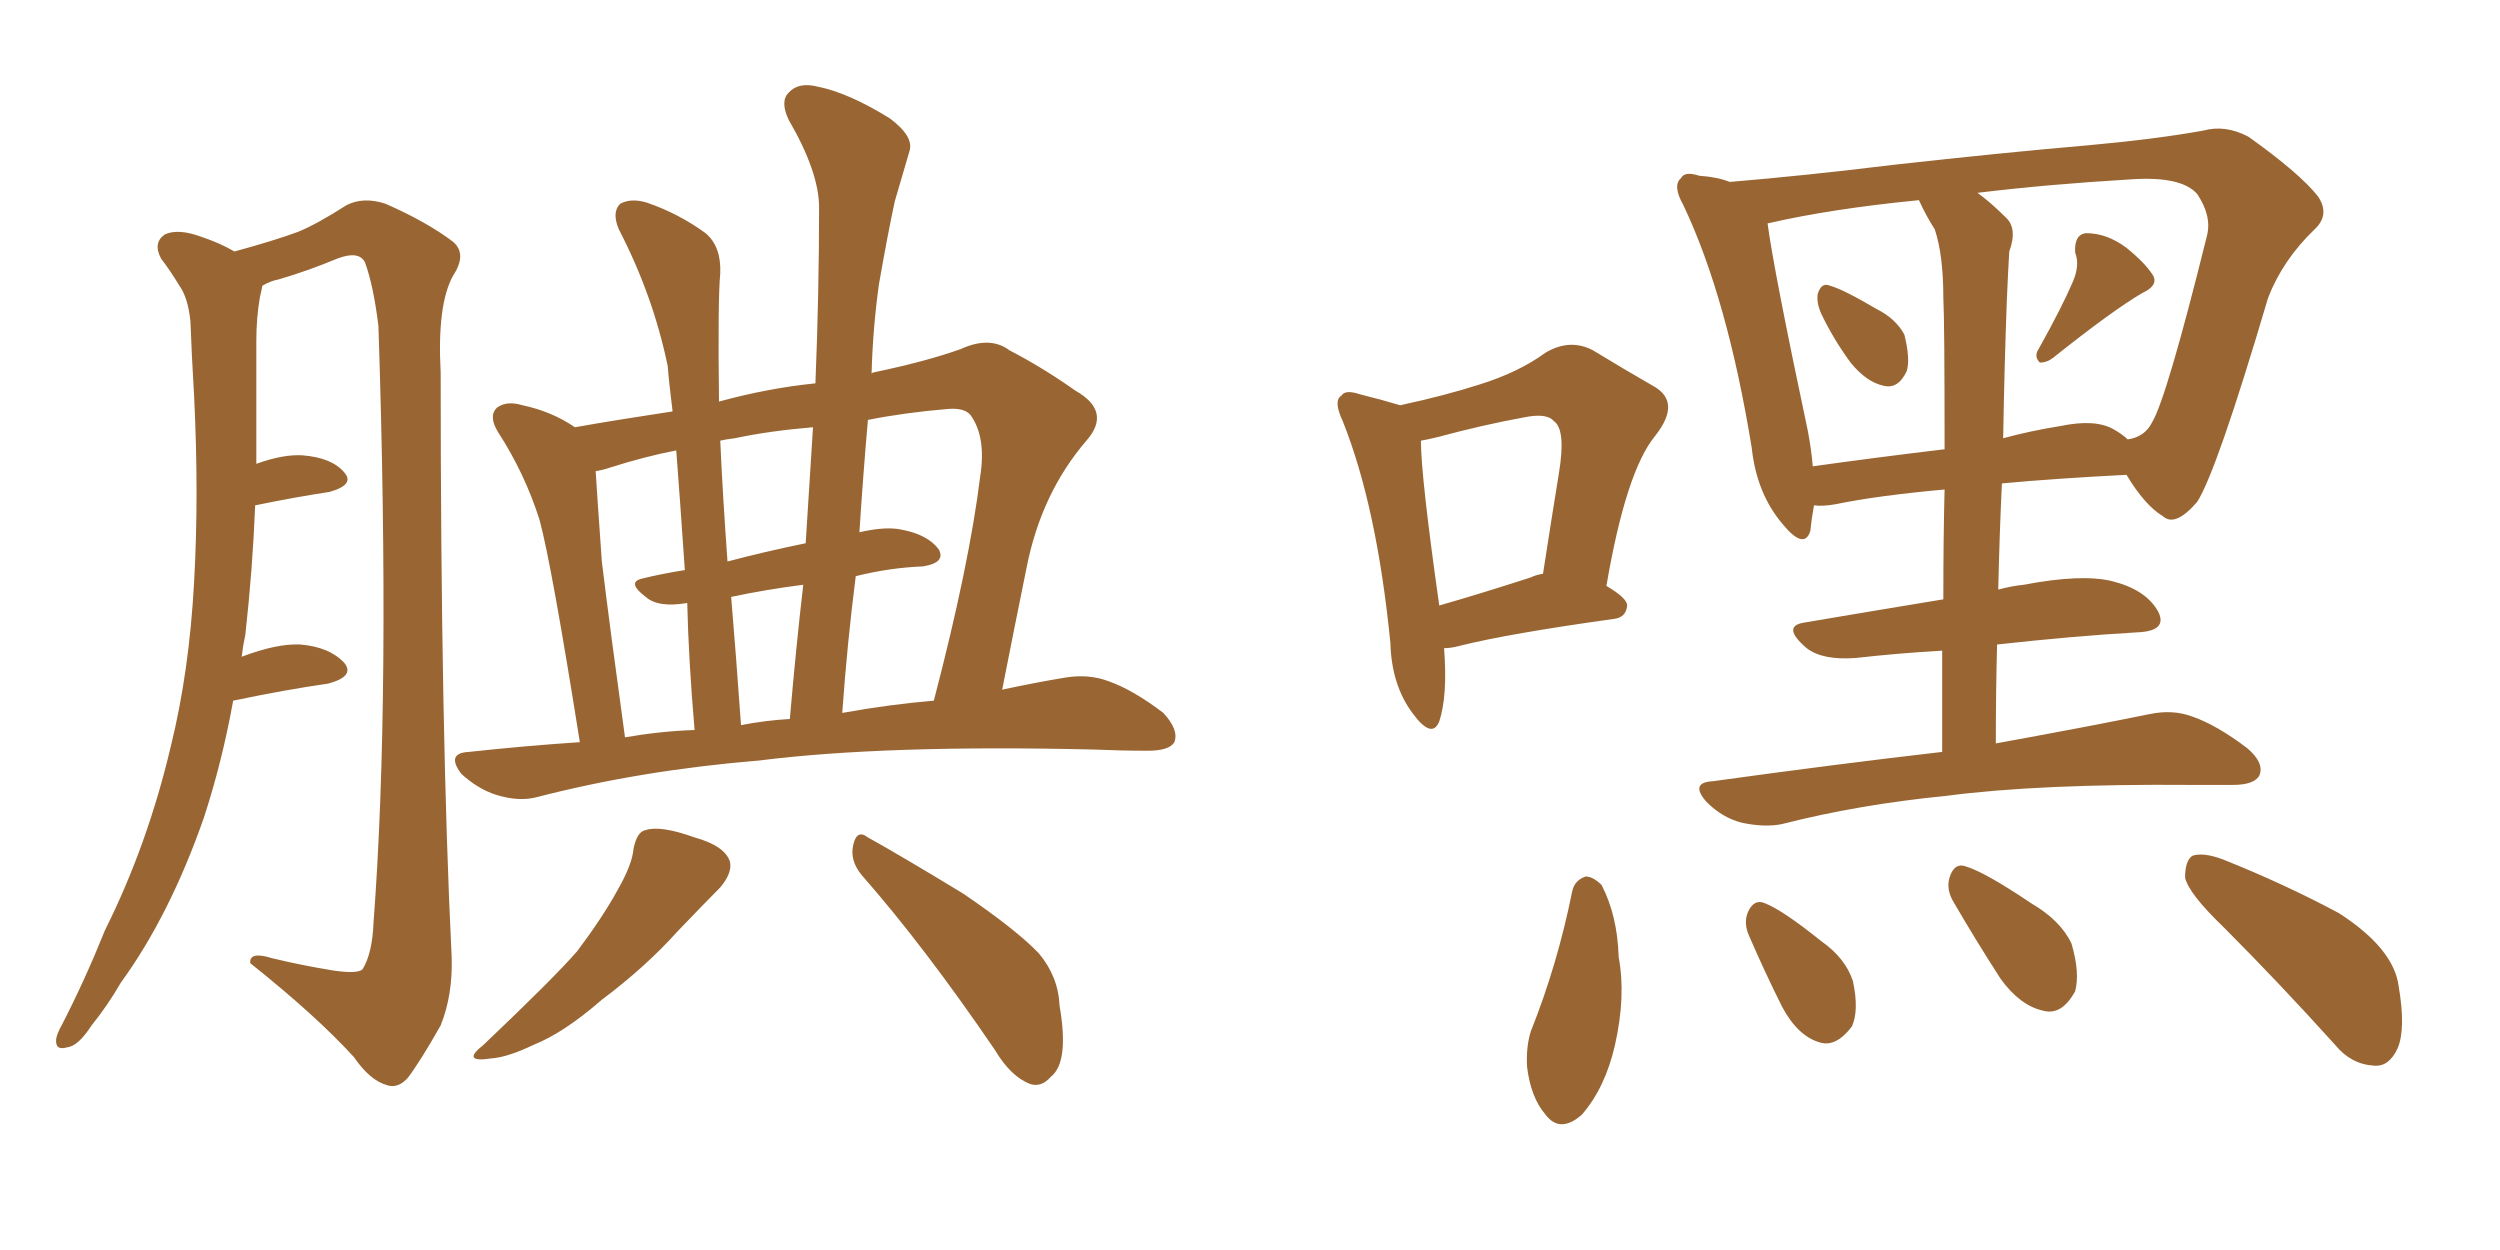 <svg xmlns="http://www.w3.org/2000/svg" xmlns:xlink="http://www.w3.org/1999/xlink" width="300" height="150"><path fill="#996633" padding="10" d="M27.98 84.08L27.98 84.08Q26.66 91.41 24.46 98.14L24.46 98.14Q20.36 109.86 14.50 117.92L14.50 117.92Q12.89 120.70 10.99 123.05L10.99 123.05Q9.38 125.54 8.06 125.68L8.06 125.68Q6.59 126.12 6.74 124.66L6.74 124.66Q6.88 123.93 7.47 122.90L7.47 122.90Q10.25 117.48 12.60 111.62L12.60 111.62Q17.72 101.37 20.51 89.50L20.51 89.50Q22.71 80.57 23.29 69.87L23.29 69.87Q23.88 59.47 23.29 47.46L23.29 47.46Q23.00 42.63 22.85 38.53L22.85 38.53Q22.56 35.74 21.53 34.28L21.53 34.28Q20.36 32.37 19.34 31.05L19.34 31.05Q18.31 29.15 19.78 28.13L19.78 28.13Q21.39 27.39 24.17 28.42L24.17 28.42Q26.37 29.15 28.13 30.18L28.13 30.18Q32.96 28.86 35.74 27.83L35.74 27.83Q37.94 26.95 41.60 24.61L41.60 24.61Q43.65 23.58 46.29 24.46L46.29 24.46Q51.27 26.66 54.35 29.00L54.35 29.00Q56.10 30.47 54.35 33.11L54.35 33.11Q52.44 36.62 52.88 44.68L52.88 44.68Q52.88 88.04 54.20 114.84L54.20 114.84Q54.35 119.38 52.88 123.05L52.88 123.05Q50.39 127.44 48.93 129.35L48.93 129.35Q47.75 130.66 46.44 130.22L46.44 130.22Q44.38 129.64 42.48 126.86L42.48 126.86Q37.94 121.88 30.03 115.58L30.03 115.58Q29.88 114.11 32.67 114.99L32.67 114.99Q36.33 115.87 39.99 116.46L39.99 116.46Q42.92 116.89 43.51 116.31L43.51 116.31Q44.68 114.40 44.82 110.74L44.82 110.74Q46.88 83.64 45.41 39.11L45.41 39.11Q44.82 34.28 43.80 31.49L43.80 31.49Q43.07 30.03 40.43 31.05L40.43 31.05Q36.91 32.52 33.40 33.54L33.40 33.54Q32.52 33.69 31.49 34.28L31.49 34.28Q31.35 35.01 31.20 35.60L31.20 35.60Q30.76 38.09 30.76 40.87L30.76 40.87Q30.76 45.41 30.76 50.39L30.76 50.39Q30.76 52.88 30.76 55.66L30.76 55.66Q33.98 54.49 36.33 54.64L36.33 54.64Q39.84 54.93 41.31 56.69L41.31 56.69Q42.63 58.15 39.55 59.03L39.55 59.03Q35.60 59.62 30.62 60.64L30.62 60.64Q30.32 68.26 29.44 76.17L29.44 76.17Q29.15 77.49 29.00 78.81L29.00 78.81Q33.25 77.20 36.04 77.34L36.04 77.34Q39.55 77.64 41.31 79.54L41.31 79.54Q42.63 81.15 39.40 82.03L39.40 82.03Q34.28 82.76 27.98 84.08ZM69.58 89.06L69.58 89.06Q66.21 67.82 64.75 62.40L64.75 62.40Q62.99 56.84 59.77 51.86L59.77 51.86Q58.59 49.95 59.62 48.93L59.62 48.93Q60.79 48.05 62.70 48.63L62.70 48.63Q66.21 49.37 68.99 51.27L68.99 51.27Q73.97 50.39 80.71 49.37L80.71 49.37Q80.27 45.85 80.13 43.95L80.13 43.95Q78.37 35.45 74.27 27.54L74.27 27.54Q73.39 25.49 74.41 24.46L74.41 24.46Q75.73 23.73 77.64 24.32L77.64 24.32Q81.45 25.63 84.67 27.98L84.67 27.98Q86.57 29.59 86.43 32.81L86.43 32.81Q86.13 35.89 86.28 48.19L86.28 48.19Q92.14 46.58 97.85 46.00L97.85 46.00Q98.29 35.16 98.29 24.90L98.29 24.90Q98.29 20.65 94.63 14.36L94.63 14.36Q93.60 12.16 94.63 11.13L94.63 11.13Q95.80 9.81 98.14 10.40L98.14 10.40Q101.81 11.13 106.79 14.21L106.79 14.21Q109.72 16.41 109.13 18.16L109.13 18.16Q108.40 20.65 107.37 24.17L107.37 24.17Q106.49 28.27 105.47 34.13L105.47 34.13Q104.74 39.40 104.59 44.82L104.59 44.82Q104.74 44.68 104.88 44.68L104.88 44.68Q111.18 43.36 115.28 41.89L115.28 41.89Q118.80 40.28 121.14 42.04L121.14 42.04Q125.10 44.09 129.05 46.88L129.05 46.88Q133.45 49.37 130.37 52.88L130.37 52.88Q124.95 59.18 123.19 68.12L123.19 68.12Q121.73 75.29 120.26 82.76L120.26 82.76Q124.37 81.88 127.88 81.30L127.88 81.30Q130.66 80.86 133.01 81.74L133.01 81.74Q135.94 82.76 139.60 85.55L139.60 85.55Q141.50 87.60 140.92 89.06L140.92 89.06Q140.33 90.09 137.70 90.09L137.70 90.09Q134.62 90.09 131.10 89.94L131.10 89.94Q106.20 89.36 91.11 91.26L91.11 91.26Q76.90 92.43 64.45 95.65L64.45 95.65Q62.26 96.24 59.47 95.36L59.47 95.36Q57.28 94.63 55.37 92.87L55.37 92.87Q53.47 90.38 56.25 90.23L56.25 90.23Q62.99 89.50 69.58 89.06ZM101.07 85.55L101.07 85.55Q106.79 84.52 112.06 84.08L112.06 84.08Q116.31 67.82 117.63 57.13L117.63 57.13Q118.36 52.44 116.46 49.80L116.46 49.80Q115.72 48.93 113.82 49.07L113.82 49.07Q108.54 49.51 104.15 50.39L104.15 50.39Q103.56 57.13 103.13 63.87L103.13 63.87Q106.35 63.13 108.25 63.57L108.25 63.57Q111.33 64.16 112.65 65.92L112.65 65.92Q113.53 67.53 110.74 67.97L110.74 67.97Q106.79 68.12 102.69 69.14L102.69 69.14Q101.66 77.20 101.07 85.55ZM88.92 87.01L88.92 87.01Q91.99 86.43 94.78 86.28L94.78 86.28Q95.51 77.78 96.39 70.17L96.39 70.17Q91.85 70.75 87.74 71.63L87.74 71.63Q88.33 78.66 88.92 87.01ZM75 88.48L75 88.48Q79.25 87.74 83.35 87.60L83.35 87.60Q82.62 79.10 82.47 72.36L82.47 72.36Q78.96 72.95 77.49 71.63L77.49 71.63Q75.15 69.87 77.05 69.43L77.05 69.43Q79.39 68.85 82.18 68.41L82.18 68.41Q81.59 59.77 81.15 54.05L81.15 54.05Q77.34 54.79 73.24 56.10L73.24 56.10Q72.36 56.40 71.48 56.54L71.48 56.54Q71.63 59.03 72.22 67.38L72.22 67.38Q73.24 75.73 75 88.48ZM96.68 65.19L96.68 65.19Q97.12 58.01 97.56 51.27L97.56 51.27Q92.29 51.71 88.18 52.59L88.18 52.59Q87.01 52.73 86.43 52.88L86.43 52.88Q86.72 59.33 87.30 67.38L87.30 67.38Q91.70 66.21 96.68 65.19ZM76.03 101.81L76.03 101.81Q76.46 99.76 77.49 99.61L77.49 99.61Q79.25 99.02 83.35 100.49L83.35 100.49Q87.01 101.51 87.60 103.42L87.60 103.42Q87.89 104.74 86.43 106.49L86.43 106.49Q84.81 108.11 81.30 111.77L81.30 111.77Q77.49 116.02 72.22 119.97L72.22 119.97Q67.68 123.93 64.01 125.39L64.01 125.39Q60.94 126.86 59.03 127.00L59.03 127.00Q55.22 127.59 58.01 125.39L58.01 125.39Q66.50 117.33 69.29 114.11L69.29 114.11Q72.36 110.01 74.12 106.79L74.12 106.79Q75.88 103.71 76.03 101.81ZM103.42 105.03L103.42 105.03L103.42 105.03Q101.95 103.27 102.39 101.37L102.39 101.37Q102.83 99.46 104.15 100.49L104.15 100.49Q108.11 102.69 115.58 107.23L115.58 107.23Q122.02 111.62 124.66 114.40L124.66 114.40Q127.00 117.19 127.15 120.70L127.15 120.70Q128.32 127.44 126.12 129.20L126.12 129.20Q124.95 130.52 123.63 130.08L123.63 130.08Q121.29 129.20 119.38 125.98L119.38 125.98Q110.89 113.53 103.42 105.03ZM192.77 70.31L192.77 70.31Q195.26 71.78 195.26 72.66L195.26 72.66Q195.12 74.12 193.65 74.27L193.65 74.27Q181.05 76.03 175.20 77.49L175.20 77.49Q174.17 77.78 173.29 77.78L173.29 77.78Q173.73 83.50 172.71 86.57L172.71 86.57Q171.83 88.77 169.48 85.55L169.48 85.55Q166.99 82.18 166.85 77.20L166.85 77.20Q165.23 60.79 161.13 50.54L161.13 50.54Q159.96 48.05 160.99 47.46L160.99 47.46Q161.43 46.73 163.18 47.31L163.18 47.31Q166.11 48.05 168.02 48.63L168.02 48.63Q173.44 47.46 177.54 46.14L177.54 46.14Q182.23 44.68 185.45 42.33L185.45 42.33Q188.38 40.58 191.16 42.04L191.16 42.04Q195.26 44.53 198.34 46.29L198.34 46.29Q201.86 48.19 198.63 52.29L198.63 52.29Q195.12 56.54 192.77 70.31ZM170.51 52.88L170.51 52.88Q170.51 57.13 172.71 72.66L172.71 72.66Q177.83 71.19 183.69 69.29L183.69 69.29Q184.28 68.99 185.16 68.85L185.16 68.85Q186.18 62.26 187.06 56.84L187.06 56.84Q187.94 51.56 186.47 50.54L186.47 50.54Q185.60 49.51 182.81 50.10L182.81 50.10Q177.98 50.98 172.56 52.44L172.56 52.44Q171.39 52.73 170.51 52.88ZM218.55 37.65L218.55 37.65Q217.97 36.33 218.12 35.30L218.12 35.30Q218.55 33.84 219.58 34.28L219.58 34.28Q221.19 34.72 225.15 37.06L225.15 37.06Q227.49 38.23 228.52 40.14L228.52 40.14Q229.25 43.07 228.81 44.53L228.81 44.53Q227.78 46.73 226.03 46.29L226.03 46.29Q223.97 45.85 222.07 43.51L222.07 43.51Q220.02 40.72 218.55 37.65ZM248.73 33.84L248.73 33.84Q249.61 31.79 249.02 30.32L249.02 30.32Q248.88 28.13 250.34 27.98L250.34 27.98Q252.83 27.98 255.18 29.74L255.18 29.74Q257.52 31.64 258.40 33.11L258.40 33.11Q258.98 34.28 257.08 35.16L257.08 35.16Q253.56 37.21 246.39 42.92L246.39 42.92Q245.65 43.51 244.78 43.51L244.78 43.51Q244.04 42.77 244.63 41.89L244.63 41.89Q247.41 36.91 248.73 33.84ZM239.50 89.21L239.50 89.21Q250.78 87.16 257.96 85.69L257.96 85.69Q260.74 85.11 263.09 85.99L263.09 85.99Q266.02 87.01 269.68 89.79L269.68 89.79Q271.73 91.55 271.14 93.02L271.14 93.02Q270.56 94.19 267.92 94.19L267.92 94.19Q265.43 94.19 263.09 94.19L263.09 94.19Q244.63 94.04 233.50 95.51L233.50 95.51Q223.10 96.53 213.87 98.88L213.87 98.88Q211.82 99.32 209.03 98.73L209.03 98.73Q206.69 98.14 204.79 96.24L204.79 96.24Q202.73 93.90 205.52 93.75L205.52 93.75Q220.31 91.70 233.06 90.23L233.06 90.23Q233.06 83.50 233.06 78.08L233.06 78.08Q227.93 78.37 222.66 78.96L222.66 78.96Q218.70 79.25 216.80 77.78L216.80 77.78Q213.72 75.15 216.50 74.71L216.50 74.71Q224.27 73.39 233.20 71.92L233.20 71.92Q233.20 64.45 233.35 58.74L233.35 58.74Q225.29 59.47 220.31 60.50L220.31 60.50Q218.70 60.79 217.68 60.64L217.68 60.64Q217.38 62.26 217.24 63.72L217.24 63.72Q216.50 66.06 213.87 62.84L213.87 62.84Q210.79 59.18 210.21 53.76L210.21 53.76Q207.28 35.74 202.00 24.61L202.00 24.61Q200.68 22.27 201.71 21.39L201.71 21.39Q202.15 20.51 203.91 21.09L203.91 21.09Q206.10 21.24 207.57 21.83L207.57 21.83Q216.50 21.09 227.20 19.78L227.20 19.78Q240.38 18.31 250.63 17.43L250.63 17.43Q258.69 16.70 264.40 15.67L264.40 15.67Q267.04 14.94 269.82 16.41L269.82 16.41Q275.98 20.80 278.17 23.58L278.17 23.58Q279.64 25.78 277.73 27.54L277.73 27.54Q273.93 31.20 272.17 35.74L272.17 35.74L272.17 35.74Q266.02 56.54 263.67 60.21L263.67 60.21Q261.04 63.28 259.57 61.96L259.57 61.96Q257.37 60.64 255.18 56.98L255.18 56.98Q246.53 57.42 240.23 58.01L240.23 58.01Q239.94 64.01 239.79 70.75L239.79 70.75Q241.41 70.31 242.87 70.17L242.87 70.17Q249.76 68.85 253.42 69.73L253.42 69.73Q257.52 70.75 258.98 73.39L258.98 73.39Q260.16 75.73 256.49 75.88L256.49 75.88Q248.88 76.32 239.65 77.34L239.65 77.34Q239.50 82.91 239.50 89.21ZM232.18 27.54L232.18 27.54Q231.15 25.93 230.27 24.02L230.27 24.02Q219.73 25.05 212.11 26.81L212.11 26.81Q212.84 32.37 216.94 51.71L216.94 51.71Q217.38 54.05 217.53 55.96L217.53 55.96Q224.85 54.93 233.35 53.91L233.35 53.91Q233.35 38.53 233.20 35.74L233.20 35.74Q233.20 30.62 232.18 27.54ZM240.82 36.04L240.82 36.04Q240.53 43.80 240.38 52.59L240.38 52.59Q243.60 51.71 247.27 51.12L247.27 51.12Q251.51 50.24 253.71 51.56L253.71 51.56Q254.74 52.15 255.32 52.73L255.32 52.73Q257.37 52.44 258.25 50.68L258.25 50.68Q260.01 47.75 264.84 28.27L264.84 28.27Q265.43 25.93 263.67 23.29L263.67 23.29Q261.77 21.09 255.62 21.53L255.62 21.53Q245.65 22.12 237.30 23.14L237.30 23.14Q238.92 24.32 240.67 26.07L240.67 26.07Q242.14 27.39 241.11 30.18L241.11 30.18Q240.97 32.52 240.82 36.04ZM188.67 106.93L188.67 106.93Q188.96 105.62 190.28 105.18L190.28 105.18Q191.16 105.18 192.19 106.20L192.19 106.20Q194.09 109.86 194.24 114.84L194.24 114.84Q195.12 119.53 193.80 125.39L193.80 125.39Q192.63 130.52 189.84 133.74L189.84 133.74Q187.21 136.08 185.45 133.74L185.45 133.74Q183.69 131.69 183.25 128.03L183.25 128.03Q183.11 125.68 183.69 123.78L183.69 123.78Q186.91 115.72 188.67 106.93ZM209.91 112.35L209.91 112.35Q209.18 110.74 209.77 109.42L209.77 109.42Q210.50 107.81 211.82 108.40L211.82 108.40Q214.01 109.28 218.55 112.94L218.55 112.94Q221.48 114.99 222.36 117.77L222.36 117.77Q223.10 121.29 222.22 123.19L222.22 123.19Q220.31 125.68 218.41 125.10L218.41 125.10Q215.77 124.37 213.87 120.85L213.87 120.85Q211.82 116.75 209.91 112.35ZM234.52 108.40L234.52 108.40Q233.50 106.79 233.94 105.32L233.94 105.32Q234.52 103.42 235.99 104.00L235.99 104.00Q238.33 104.74 243.75 108.40L243.75 108.40Q247.27 110.45 248.58 113.23L248.58 113.23Q249.61 116.75 249.02 118.95L249.02 118.95Q247.41 121.88 245.21 121.29L245.21 121.29Q242.43 120.70 240.09 117.48L240.09 117.48Q237.16 112.94 234.52 108.40ZM266.75 111.18L266.75 111.18L266.75 111.18Q262.65 107.23 262.21 105.32L262.21 105.32Q262.21 103.27 263.09 102.69L263.09 102.69Q264.40 102.25 266.75 103.13L266.75 103.13Q274.07 106.05 280.66 109.57L280.66 109.57Q287.26 113.82 287.84 118.36L287.84 118.36Q288.72 123.49 287.70 125.83L287.70 125.83Q286.67 128.03 284.91 127.88L284.91 127.88Q282.13 127.73 280.22 125.39L280.22 125.39Q273.34 117.77 266.75 111.18Z"/></svg>